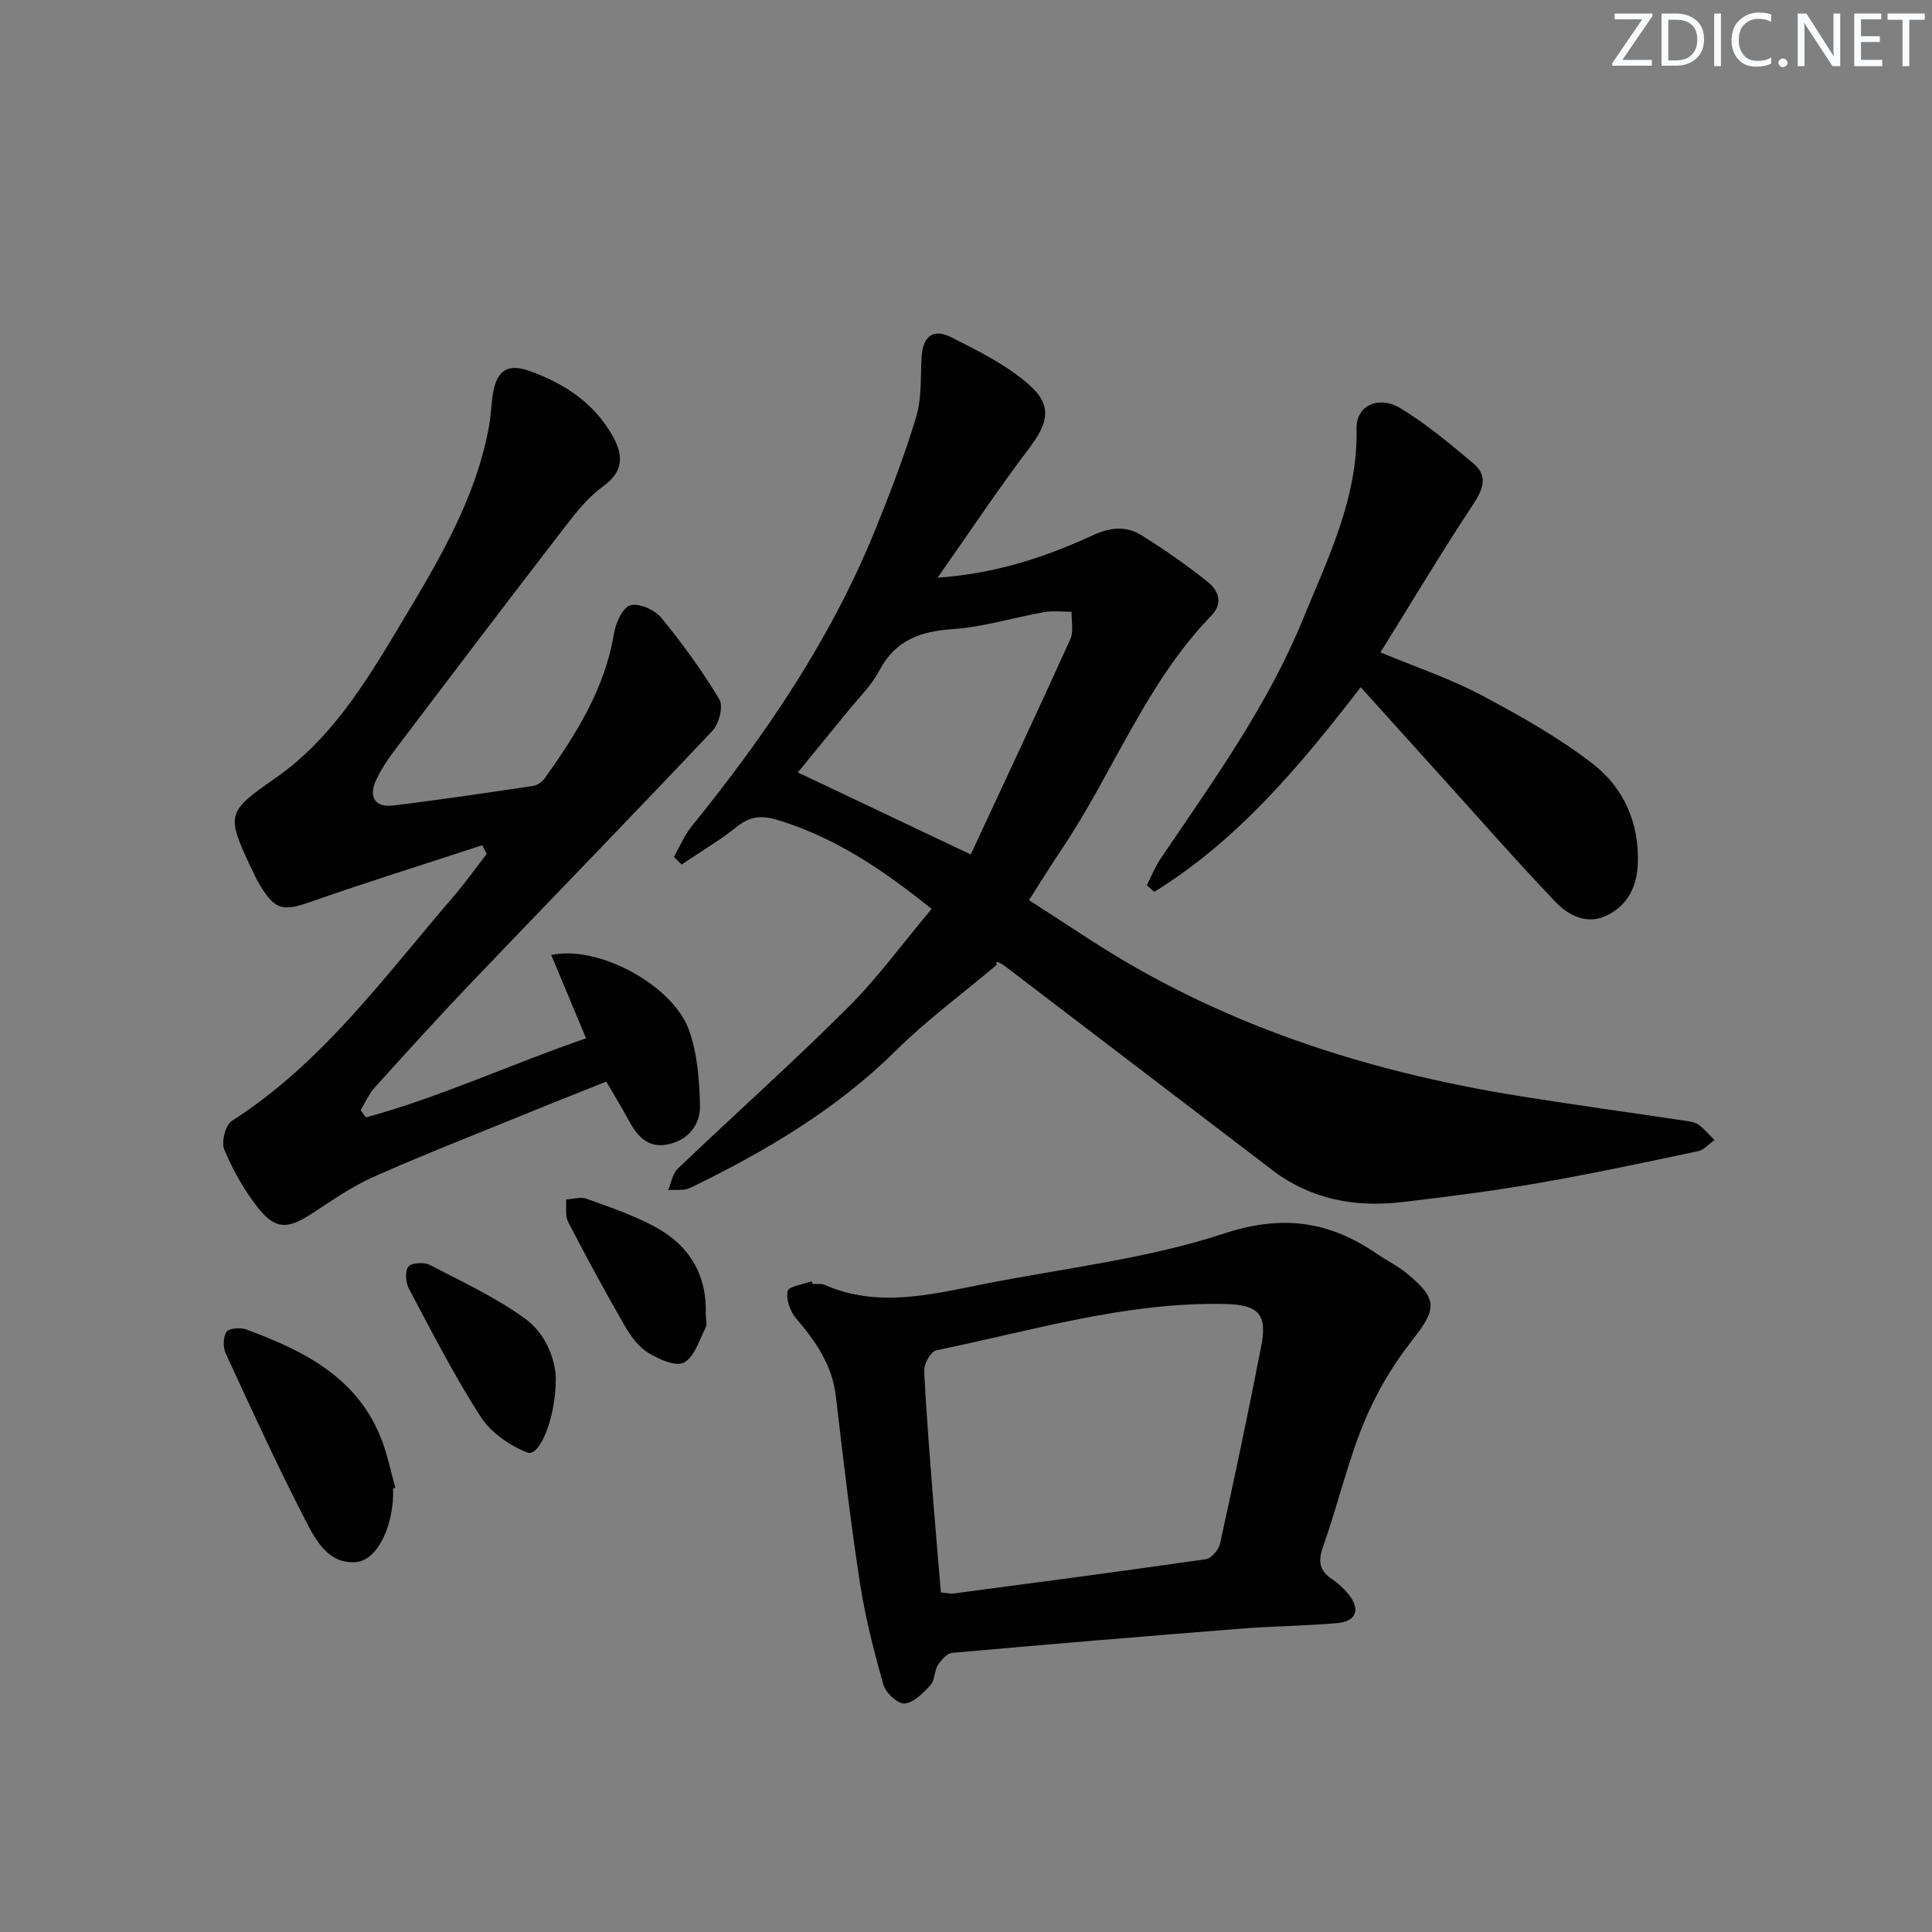 <svg enable-background="new 0 0 400 400" viewBox="0 0 400 400" xmlns="http://www.w3.org/2000/svg"><rect x="0" y="0" width="400" height="400" fill="#808080" stroke="none"/><g fill="#fafbfc"><path d="m342.2 3.2-6.3 9.2h6.1v1.2h-8.2v-.5l6.2-9.1h-5.7v-1.2h7.8v.4z"/><path d="m344 13.7v-10.9h3.1c1.6 0 3 .5 4.1 1.4 1.1 1 1.6 2.2 1.6 3.9s-.5 3-1.6 4-2.5 1.5-4.2 1.5h-3zm1.4-9.6v8.4h1.6c1.4 0 2.5-.4 3.2-1.1.8-.8 1.2-1.8 1.2-3.2s-.4-2.4-1.2-3.1-1.8-1-3.1-1z"/><path d="m356.3 2.8v10.9h-1.4v-10.9z"/><path d="m366.6 13.2c-.8.4-1.8.6-3 .6-1.6 0-2.8-.5-3.7-1.5s-1.4-2.3-1.4-3.9c0-1.7.5-3.2 1.6-4.2s2.4-1.6 4-1.6c1 0 1.9.1 2.6.4v1.5c-.8-.4-1.6-.6-2.6-.6-1.2 0-2.2.4-3 1.2s-1.1 1.9-1.1 3.3c0 1.3.4 2.3 1.1 3.1s1.6 1.1 2.8 1.1c1.1 0 2-.2 2.8-.7v1.3z"/><path d="m368.2 13c0-.3.1-.5.3-.6.2-.2.4-.3.6-.3.3 0 .5.1.7.3s.3.4.3.6-.1.5-.3.6c-.2.2-.4.3-.7.3s-.5-.1-.6-.3c-.2-.2-.3-.4-.3-.6z"/><path d="m381.1 13.7h-1.7l-5.5-8.4c-.2-.2-.3-.5-.4-.7 0 .2.1.8.1 1.5v7.6h-1.4v-10.9h1.8l5.3 8.3c.3.4.4.6.4.8 0-.3-.1-.8-.1-1.6v-7.5h1.4v10.9z"/><path d="m389.7 13.7h-5.8v-10.9h5.6v1.2h-4.2v3.5h3.9v1.2h-3.9v3.7h4.4z"/><path d="m398.4 4.1h-3.1v9.6h-1.4v-9.6h-3.1v-1.3h7.7v1.3z"/></g><path d="m192.88 188.18c-10.44-8.41-20.34-14.95-32.05-18.46-3.19-.96-5.59-.69-8.25 1.43-3.61 2.88-7.62 5.25-11.46 7.84-.53-.53-1.07-1.06-1.6-1.59 1.24-2.16 2.22-4.53 3.77-6.44 15.26-18.82 28.78-38.72 37.93-61.3 3.11-7.68 6.1-15.46 8.48-23.39 1.16-3.87.86-8.2 1.11-12.33.27-4.28 2.33-6.03 6.12-4.12 5.57 2.8 11.33 5.67 15.98 9.7 5.07 4.39 4.17 8.01.08 13.4-6.38 8.41-12.23 17.23-18.87 26.68 12.34-.86 22.5-4.36 32.3-8.84 3.56-1.63 6.81-1.87 9.88.04 4.76 2.95 9.38 6.19 13.76 9.68 2.16 1.73 3.26 4.37.76 6.95-13.54 13.96-20.24 32.3-30.84 48.14-2.3 3.43-4.47 6.94-6.94 10.8 4.15 2.69 8.18 5.27 12.18 7.89 27.19 17.77 57.33 27.5 89.13 32.63 11.47 1.85 22.99 3.42 34.48 5.14.97.15 2.08.29 2.84.83 1.22.88 2.21 2.1 3.29 3.18-1.13.79-2.16 2.04-3.39 2.3-11.03 2.33-22.07 4.69-33.18 6.62-9.32 1.62-18.71 2.82-28.11 3.92-9.73 1.14-18.88-.53-26.89-6.65-18.25-13.94-36.51-27.86-54.77-41.78-1.3-.99-2.66-1.91-2.27-.68-6.99 5.89-14.41 11.36-20.89 17.77-12.4 12.26-27.09 20.88-42.55 28.4-1.29.63-3.04.32-4.58.45.65-1.5.91-3.4 2-4.44 11.68-11.14 23.74-21.91 35.17-33.3 6.2-6.17 11.38-13.34 17.38-20.47zm8.1-11.27c6.78-14.58 13.81-29.53 20.62-44.57.73-1.6.2-3.77.26-5.68-1.89.01-3.84-.25-5.67.07-6.33 1.12-12.57 3.09-18.93 3.52-6.76.46-11.89 2.29-15.22 8.61-1.67 3.17-4.41 5.79-6.7 8.63-3.59 4.43-7.21 8.83-10.16 12.43 11.64 5.53 22.88 10.86 35.8 16.99z" fill="#010102"/><path d="m75.75 231.35c15.53-4.24 30.16-11.08 45.59-16.38-2.52-6.01-4.83-11.56-7.21-17.24 9.66-2.14 25.12 6.18 28.5 15.49 1.76 4.84 2.15 10.34 2.3 15.56.12 4.13-2.47 7.32-6.75 8.17-4.15.83-6.38-1.89-8.13-5.2-1.32-2.48-2.82-4.87-4.54-7.81-5.73 2.29-11.38 4.51-16.99 6.81-10.45 4.27-20.98 8.37-31.29 12.96-4.51 2.01-8.62 4.94-12.8 7.64-4.91 3.17-7.44 3.24-11.05-1.34-2.84-3.61-5.17-7.76-6.95-12-.65-1.55.25-5.1 1.59-5.95 18.78-12.02 31.58-29.87 45.79-46.35 2.46-2.85 4.65-5.95 6.96-8.93-.31-.59-.63-1.18-.94-1.78-11.89 3.9-23.84 7.62-35.65 11.76-5.44 1.91-7.18 1.71-10.24-3.3-.78-1.27-1.42-2.64-2.06-3.99-5.1-10.88-4.84-11.43 5.09-18.33 11.38-7.91 18.5-19.44 25.43-31.01 7.85-13.12 15.92-26.19 18.79-41.57.46-2.44.49-4.96.93-7.4.83-4.55 3.11-5.92 7.46-4.37 7.25 2.58 13.44 6.64 17.3 13.54 2.18 3.89 2.28 7.26-1.99 10.34-3.04 2.19-5.52 5.29-7.84 8.3-11.78 15.28-23.45 30.65-35.1 46.04-1.6 2.11-3.13 4.35-4.19 6.75-1.45 3.29-.04 5.45 3.57 5.01 9.72-1.17 19.42-2.62 29.1-4.06.86-.13 1.85-.85 2.37-1.59 6.47-9.11 12.4-18.46 14.29-29.83.37-2.21 1.74-5.42 3.37-5.95 1.75-.56 5.07.89 6.42 2.53 4.4 5.34 8.49 10.99 12.05 16.91.86 1.42-.04 5.04-1.38 6.47-16.43 17.42-33.14 34.58-49.68 51.89-6.9 7.22-13.61 14.62-20.3 22.03-1.21 1.34-1.95 3.11-2.9 4.68.36.48.72.99 1.08 1.5z" fill="#010102"/><path d="m168.26 265.83c.83.05 1.76-.12 2.48.19 10.89 4.76 21.73 2.06 32.58-.1 16.75-3.34 33.99-5.23 50.1-10.53 12.2-4.01 21.81-2.53 31.66 4.2 2.06 1.41 4.34 2.52 6.25 4.1 6.49 5.35 6.12 7.4.93 13.96-4.05 5.13-7.47 11.02-9.95 17.08-3.38 8.27-5.4 17.08-8.39 25.52-1.09 3.08-.73 4.98 1.92 6.73 1.23.82 2.36 1.88 3.3 3.03 2.63 3.22 1.7 5.72-2.46 6.06-6.63.55-13.29.61-19.92 1.14-19.88 1.57-39.76 3.22-59.62 5-1.08.1-2.29 1.47-2.96 2.54-.77 1.23-.62 3.14-1.54 4.14-1.49 1.63-3.45 3.63-5.36 3.8-1.39.12-3.91-2.21-4.38-3.88-1.97-6.97-3.78-14.04-4.88-21.19-1.96-12.8-3.46-25.67-4.96-38.53-.76-6.49-4.18-11.38-8.25-16.14-1.22-1.43-2.1-3.93-1.74-5.65.21-.98 3.22-1.38 4.97-2.04.07.17.15.37.22.57zm26.55 63.87c1.38.12 2.05.29 2.68.21 17.4-2.31 34.81-4.59 52.19-7.1 1.14-.16 2.64-1.96 2.92-3.23 2.98-13.58 5.87-27.19 8.52-40.84 1.31-6.72-.6-8.61-7.53-8.76-20.5-.45-39.97 5.54-59.75 9.59-1.12.23-2.57 2.82-2.5 4.24.47 9.61 1.28 19.2 2.03 28.8.44 5.59.94 11.18 1.44 17.09z" fill="#010102"/><path d="m237.43 183.29c.94-1.83 1.69-3.79 2.84-5.48 10.81-15.98 22.14-31.63 29.51-49.65 5.2-12.72 11.4-25.12 11.08-39.47-.1-4.69 4.54-6.93 9.14-4.14 5.36 3.25 10.24 7.36 15.06 11.41 2.94 2.47 2.14 5.13.05 8.29-6.57 9.94-12.68 20.17-19.3 30.82 7.48 3.11 14.41 5.42 20.78 8.8 8.02 4.25 16.05 8.76 23.2 14.29 6.35 4.92 9.63 12.18 9.3 20.64-.18 4.72-2.04 8.5-6.21 10.64-4.19 2.15-8.08.18-10.86-2.74-8.04-8.42-15.72-17.19-23.53-25.83-5.46-6.04-10.9-12.09-16.77-18.59-12.55 16.27-25.43 31.67-42.73 42.37-.52-.45-1.04-.91-1.56-1.36z" fill="#010102"/><path d="m81.39 308.15c0 .5.01 1 0 1.5-.22 6.98-3.47 13.47-7.74 13.77-5.72.4-8.3-4.56-10.39-8.62-5.86-11.34-11.17-22.97-16.52-34.57-.58-1.27-.57-3.41.16-4.48.52-.77 2.87-.95 4.08-.5 12.09 4.46 23.35 10.08 28.2 23.28 1.13 3.08 1.79 6.32 2.67 9.49-.16.05-.31.09-.46.13z" fill="#010102"/><path d="m115.08 285.37c-.04 8.61-3.47 16.27-5.85 15.37-3.7-1.41-7.62-4.16-9.74-7.45-5.47-8.49-10.08-17.55-14.83-26.49-.67-1.26-.85-3.6-.11-4.56.63-.82 3.23-.97 4.41-.36 6.72 3.48 13.68 6.73 19.77 11.14 4.69 3.4 6.31 9.17 6.35 12.35z" fill="#010102"/><path d="m146.12 271.97c0 1 .34 2.17-.06 2.97-1.29 2.57-2.32 6.05-4.48 7.17-1.72.89-5.25-.71-7.44-2.07-2-1.25-3.6-3.47-4.82-5.59-4.06-7.06-7.95-14.22-11.69-21.45-.66-1.28-.32-3.09-.44-4.66 1.43-.08 3.03-.6 4.27-.15 4.82 1.75 9.74 3.41 14.23 5.85 6.94 3.76 10.67 9.8 10.43 17.93z" fill="#010102"/></svg>